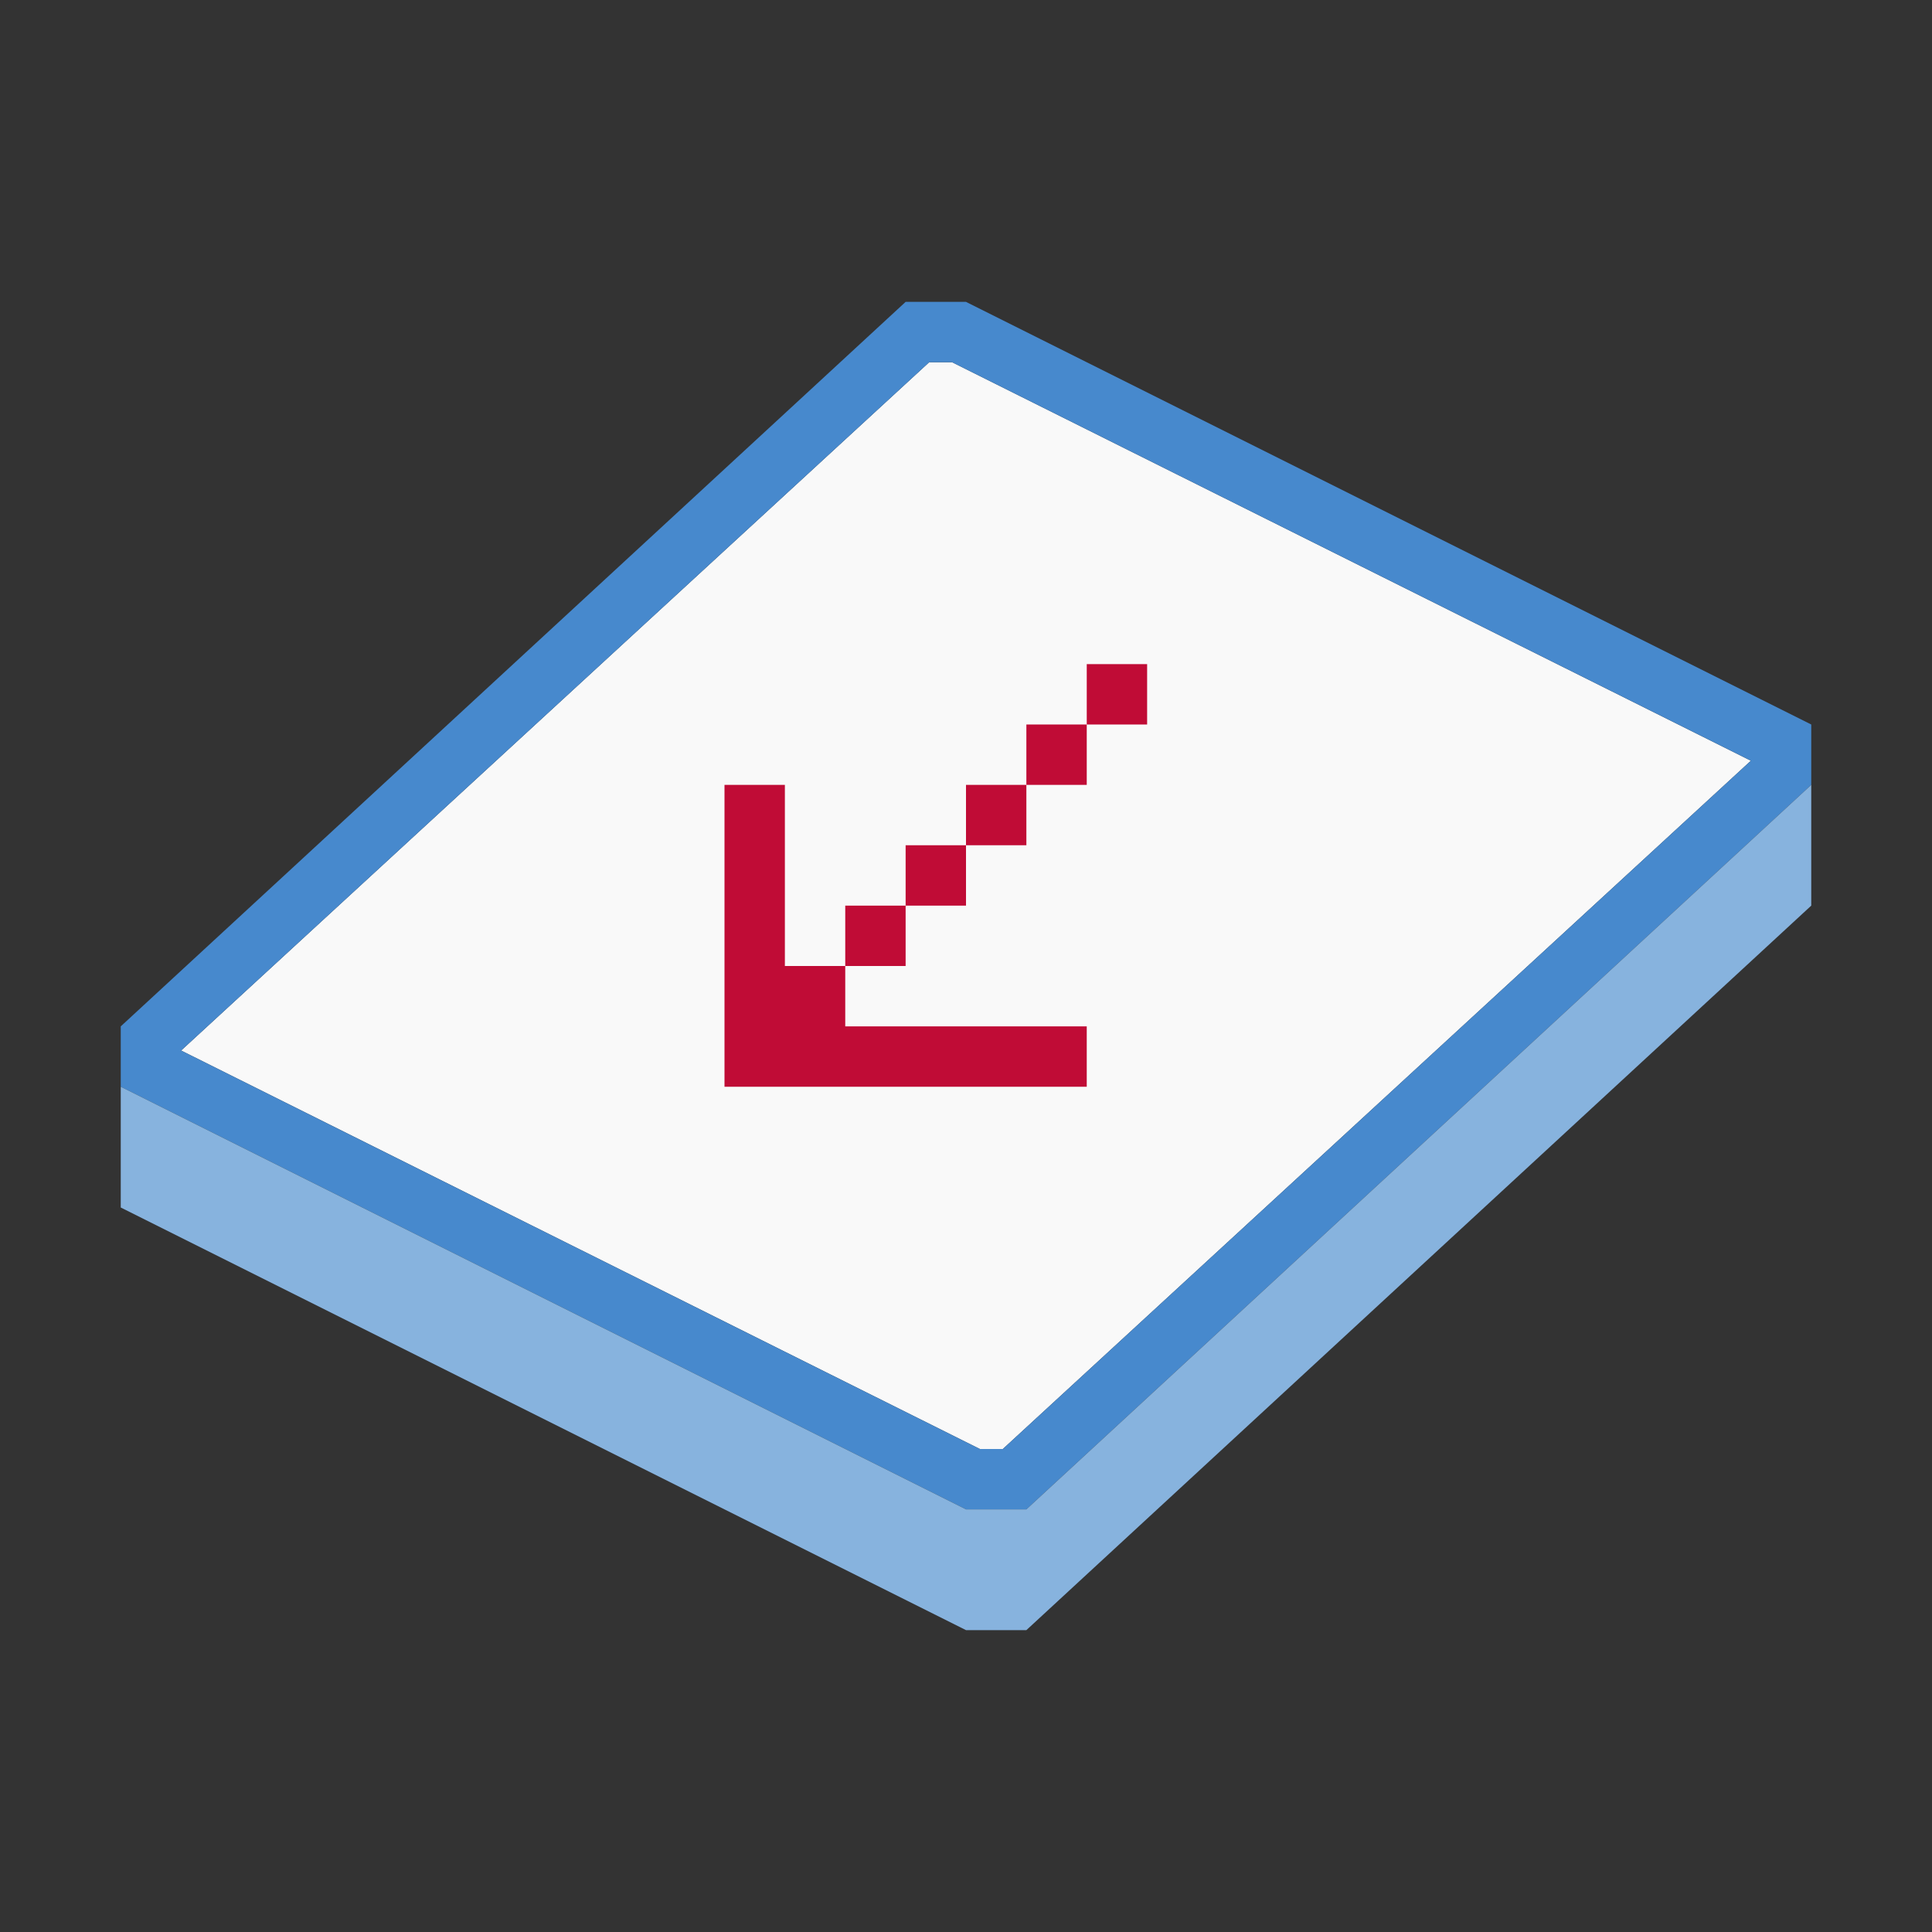 <svg id="Layer_1" data-name="Layer 1" xmlns="http://www.w3.org/2000/svg" viewBox="0 0 32 32"><rect x="0" y="0" width="32" height="32" fill="#333333" stroke="none"/><defs><style>.cls-1{fill:none;}.cls-2{fill:#f9f9f9;}.cls-3{fill:#c00c36;}.cls-4{fill:#4789cd;}.cls-5{fill:#87b3de;}</style></defs><title>SlopeArrow32</title><g id="Insert_Floor_Slope_Arrow_32x32" data-name="Insert Floor Slope Arrow 32x32"><rect id="Rectangle_2031" data-name="Rectangle 2031" class="cls-1" width="32" height="31.96"/><g id="Group_4259-2" data-name="Group 4259-2"><g id="Group_4258-2" data-name="Group 4258-2"><g id="Group_4256-2" data-name="Group 4256-2"><path id="Path_4323-2" data-name="Path 4323-2" class="cls-2" d="M3,17.4,15.39,6h.38L29,12.6,16.61,24h-.38Z"/><g id="Group_4255" data-name="Group 4255"><rect id="Rectangle_2471" data-name="Rectangle 2471" class="cls-3" x="14" y="15" width="1" height="1"/><rect id="Rectangle_2472" data-name="Rectangle 2472" class="cls-3" x="15" y="14" width="1" height="1"/><rect id="Rectangle_2473" data-name="Rectangle 2473" class="cls-3" x="16" y="13" width="1" height="1"/><rect id="Rectangle_2474" data-name="Rectangle 2474" class="cls-3" x="17" y="12" width="1" height="1"/><rect id="Rectangle_2475" data-name="Rectangle 2475" class="cls-3" x="18" y="11" width="1" height="1"/><path id="Path_4324" data-name="Path 4324" class="cls-3" d="M13,13H12v5h6V17H14V16H13Z"/></g><path id="Path_4325-2" data-name="Path 4325-2" class="cls-4" d="M30,12,16,5H15L2,17v1l14,7h1L30,13ZM3,17.4,15.39,6h.38L29,12.6,16.61,24h-.38Z"/></g><g id="Group_4257-2" data-name="Group 4257-2"><path id="Path_4326-2" data-name="Path 4326-2" class="cls-5" d="M16,25h0L2,18v2l14,7h1L30,15V14h0V13L17,25Z"/></g></g><rect id="Rectangle_2476-2" data-name="Rectangle 2476-2" class="cls-1" width="32" height="32"/></g></g></svg>